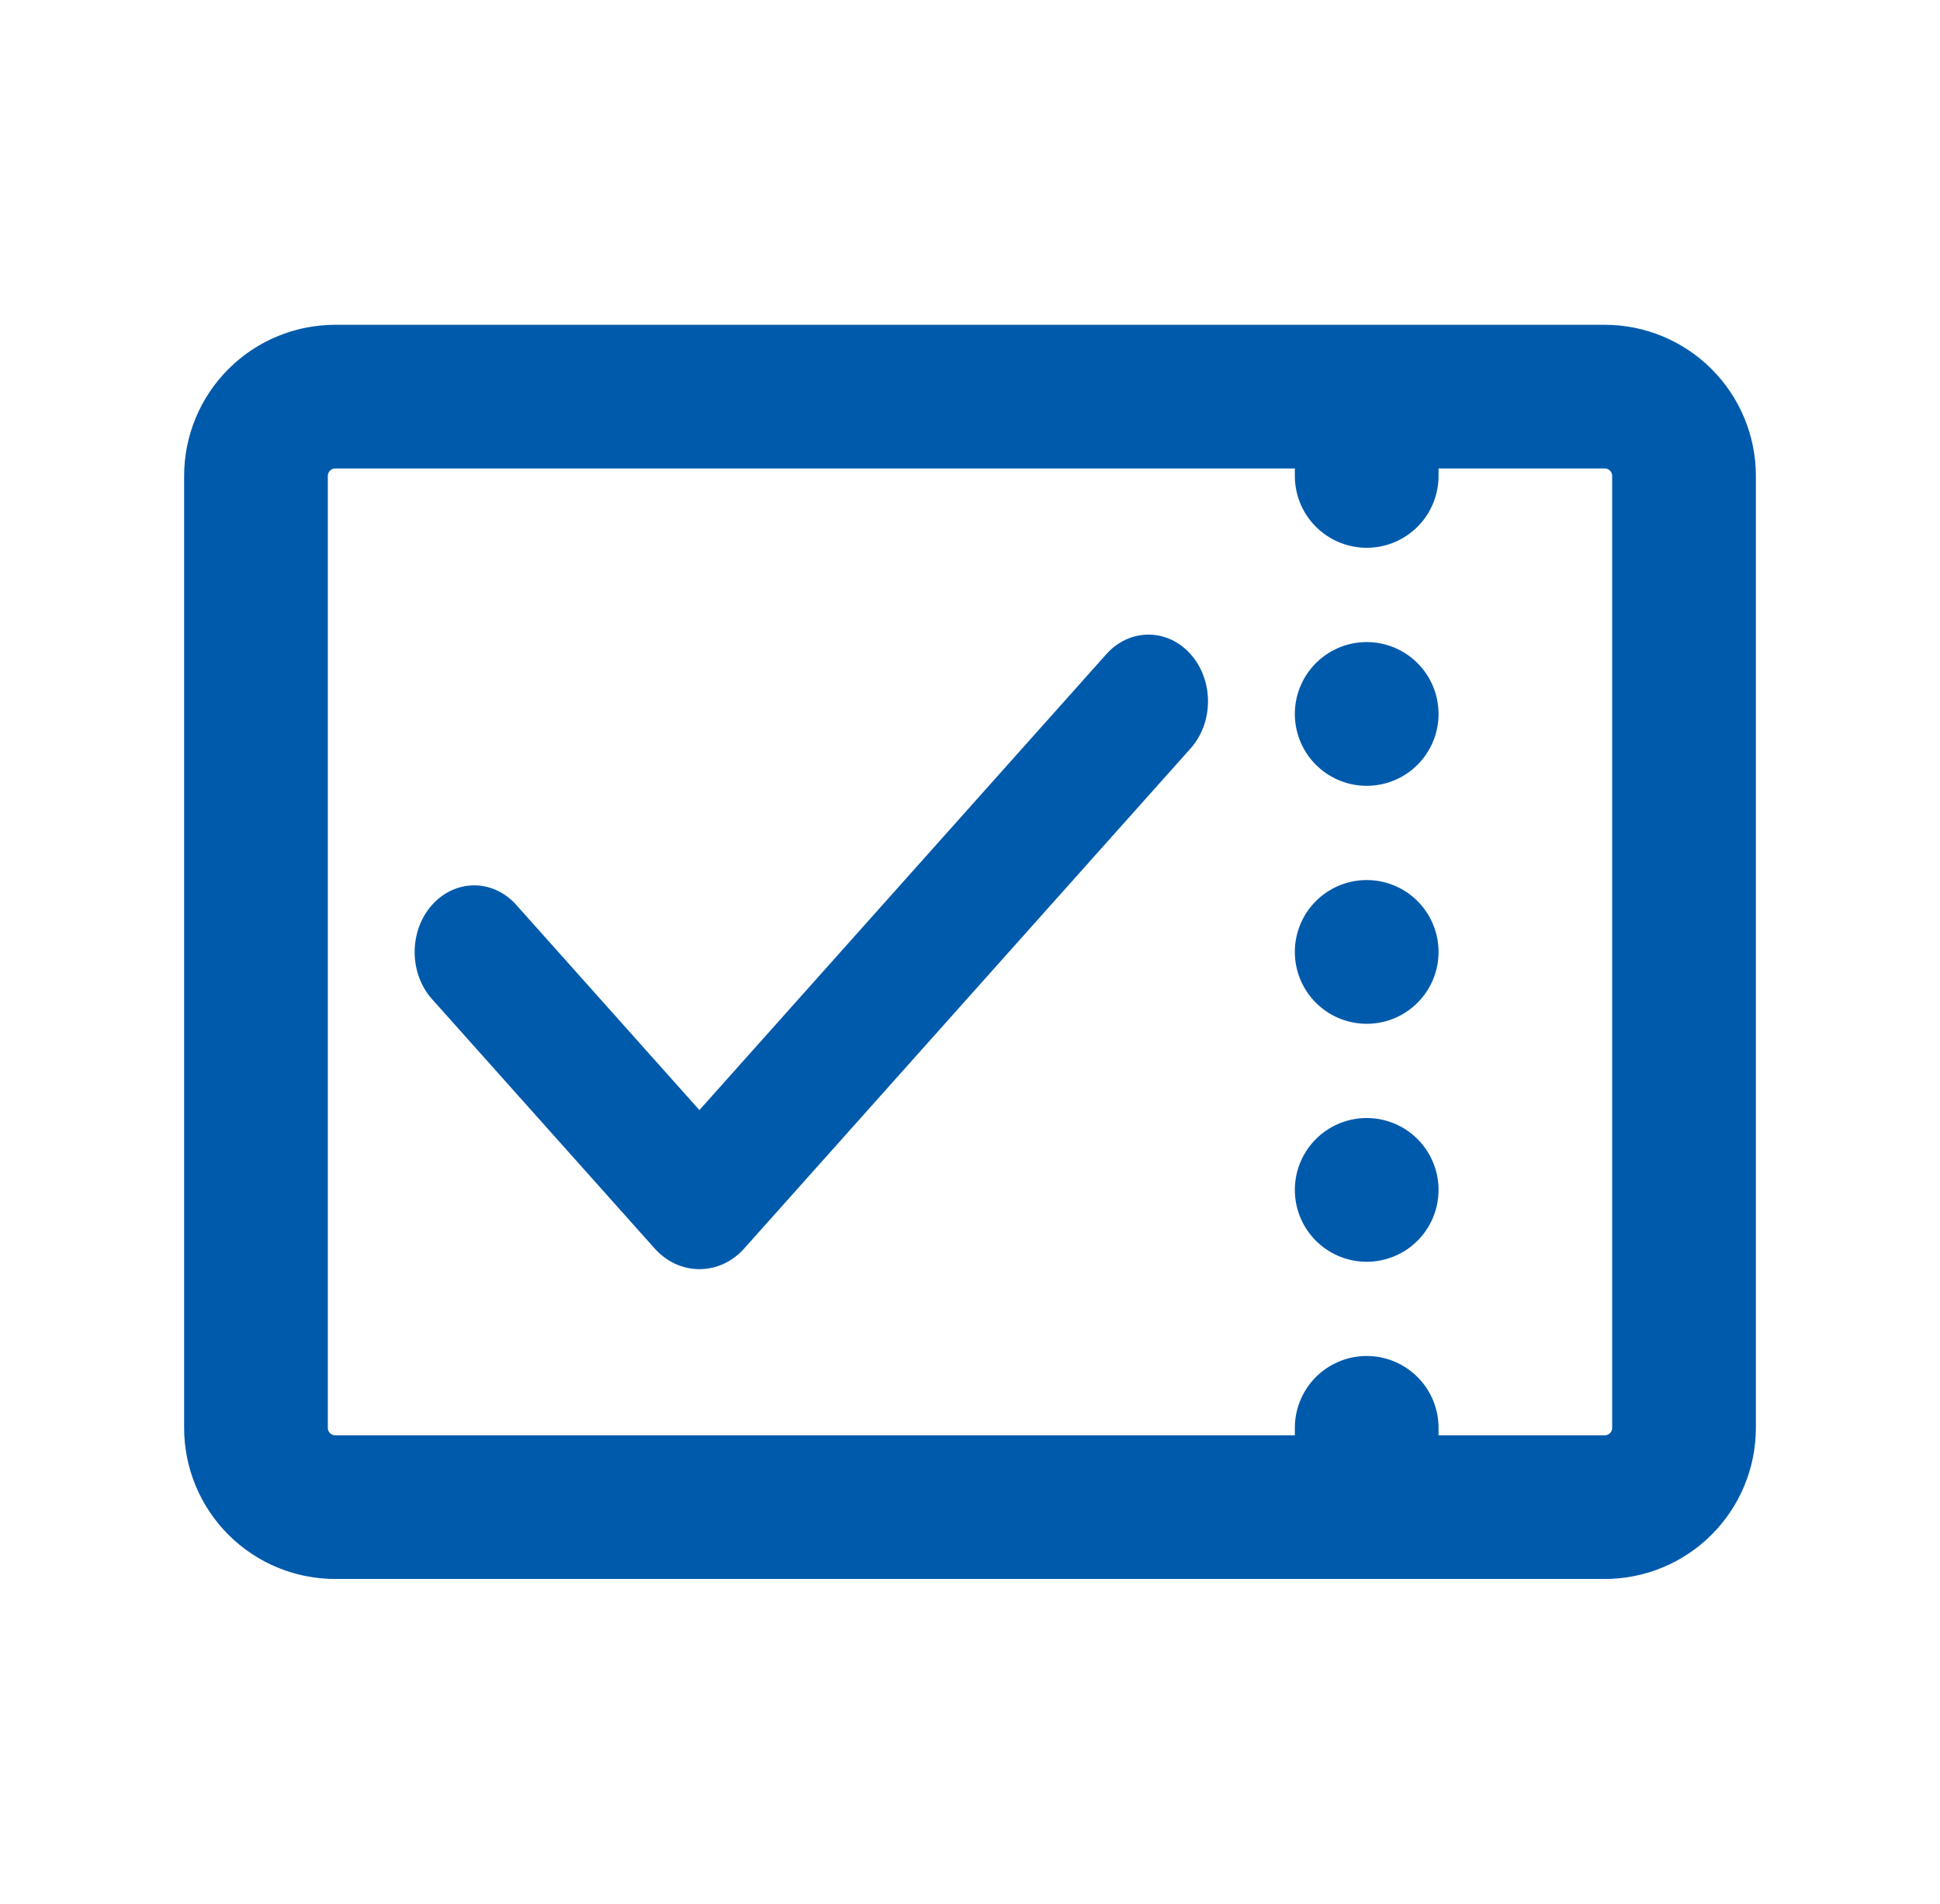 <svg xmlns="http://www.w3.org/2000/svg" width="54" height="53" viewBox="0 0 54 53" fill="none"><path d="M38.042 41.958H9.333C8.748 41.958 8.186 41.726 7.772 41.312C7.358 40.898 7.125 40.336 7.125 39.75V13.25C7.125 12.664 7.358 12.103 7.772 11.689C8.186 11.274 8.748 11.042 9.333 11.042H38.042M38.042 41.958H44.667C45.252 41.958 45.814 41.726 46.228 41.312C46.642 40.898 46.875 40.336 46.875 39.75V13.25C46.875 12.664 46.642 12.103 46.228 11.689C45.814 11.274 45.252 11.042 44.667 11.042H38.042M38.042 41.958V39.75M38.042 11.042V13.25M38.042 19.877V19.875M38.042 26.502V26.5M38.042 33.127V33.125" stroke="#005AAB" stroke-width="4" stroke-linecap="round" stroke-linejoin="round"></path><path fill-rule="evenodd" clip-rule="evenodd" d="M33.14 18.211C33.45 18.559 33.625 19.031 33.625 19.524C33.625 20.016 33.45 20.488 33.14 20.836L20.719 34.753C20.555 34.937 20.36 35.083 20.145 35.183C19.931 35.282 19.701 35.333 19.469 35.333C19.237 35.333 19.007 35.282 18.792 35.183C18.578 35.083 18.383 34.937 18.219 34.753L12.048 27.84C11.889 27.669 11.763 27.464 11.676 27.237C11.589 27.011 11.544 26.767 11.542 26.521C11.54 26.274 11.582 26.03 11.665 25.801C11.748 25.573 11.871 25.366 12.027 25.192C12.183 25.017 12.368 24.879 12.571 24.786C12.775 24.693 12.993 24.646 13.213 24.648C13.433 24.65 13.651 24.701 13.853 24.799C14.055 24.896 14.238 25.037 14.391 25.215L19.468 30.904L30.796 18.211C30.949 18.038 31.132 17.902 31.333 17.808C31.534 17.715 31.75 17.667 31.968 17.667C32.185 17.667 32.401 17.715 32.602 17.808C32.803 17.902 32.986 18.038 33.14 18.211Z" fill="#005AAB"></path></svg>